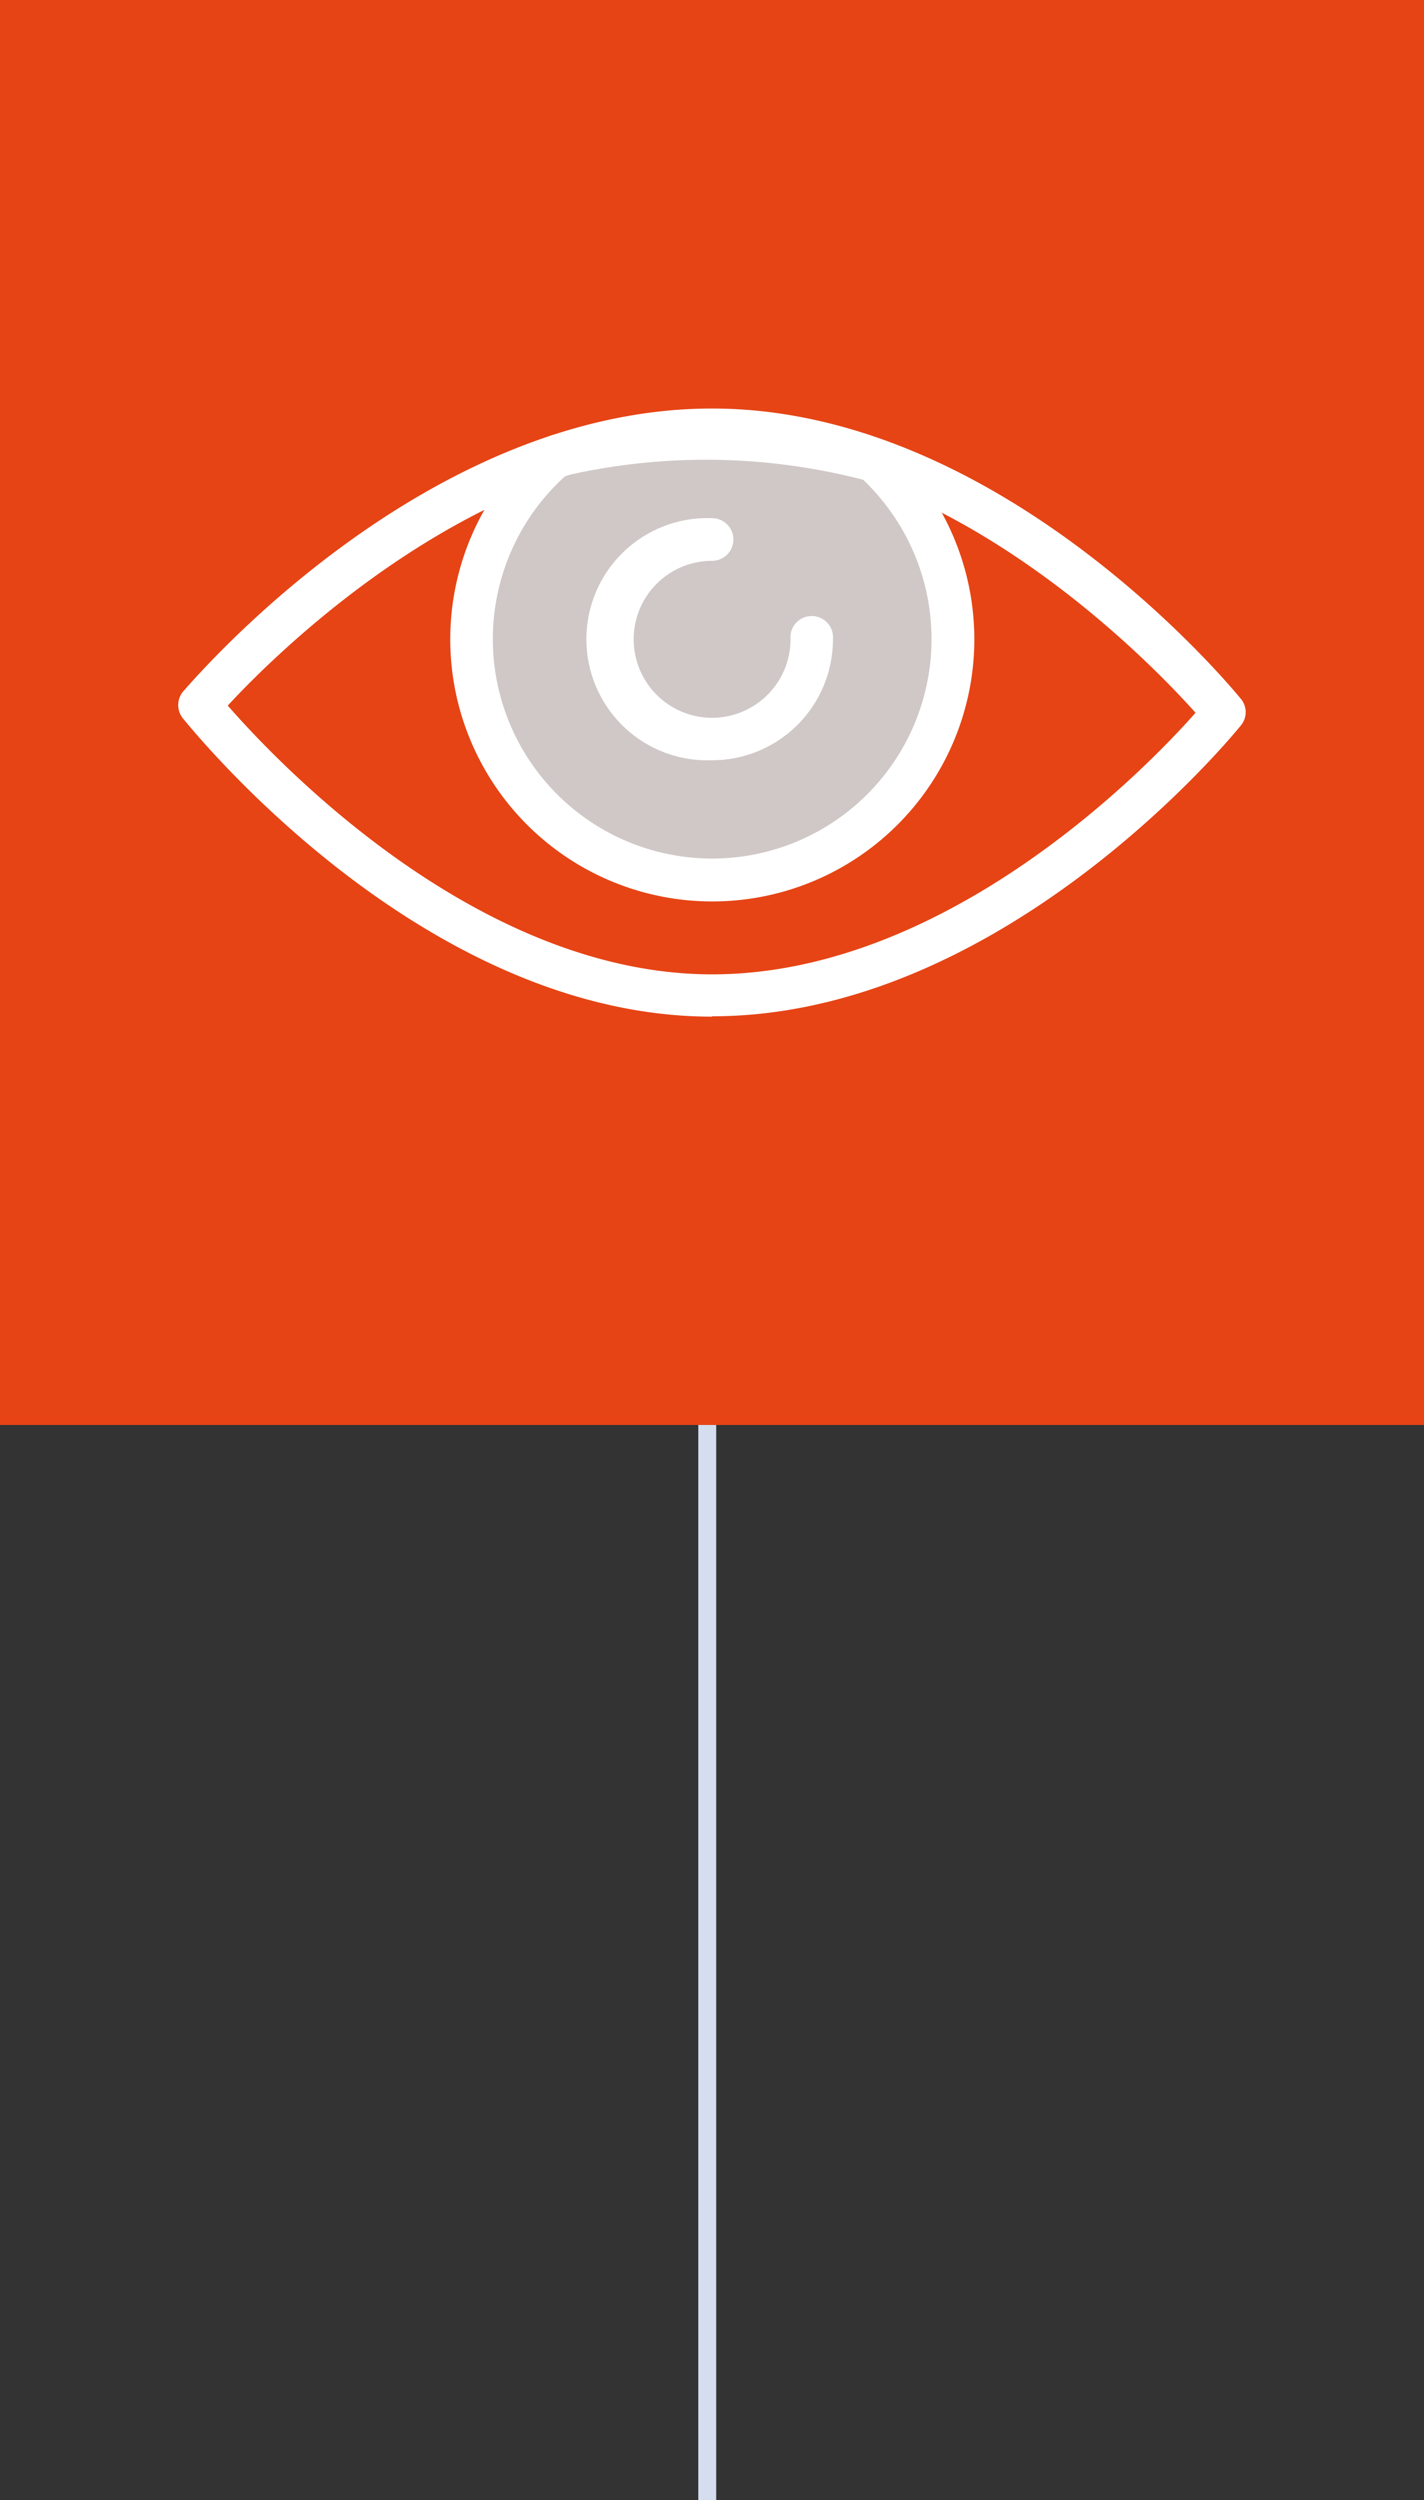 <svg xmlns="http://www.w3.org/2000/svg" xmlns:xlink="http://www.w3.org/1999/xlink" viewBox="0 0 79.53 139.53"><rect x="0" y="0" width="79.53" height="139.53" fill="#333333" stroke="none"/><defs><style>.cls-1,.cls-2{fill:none;}.cls-2{stroke:#d4deef;}.cls-3{fill:#e64415;}.cls-4{clip-path:url(#clip-path);}.cls-5{fill:#cfc8c6;}.cls-6{fill:#fff;}</style><clipPath id="clip-path"><rect class="cls-1" width="79.53" height="79.53"/></clipPath></defs><g id="Calque_2" data-name="Calque 2"><g id="Calque_1-2" data-name="Calque 1"><line id="Ligne_7" data-name="Ligne 7" class="cls-2" x1="39.5" y1="79.53" x2="39.5" y2="139.53"/><g id="Groupe_66" data-name="Groupe 66"><rect id="Rectangle_84" data-name="Rectangle 84" class="cls-3" width="79.53" height="79.53"/><g id="Groupe_65" data-name="Groupe 65"><g class="cls-4"><g id="Groupe_64" data-name="Groupe 64"><path id="Tracé_75" data-name="Tracé 75" class="cls-5" d="M31,25.46A13.43,13.43,0,1,0,50,26.94a11.62,11.62,0,0,0-1.2-1.23"/><path id="Tracé_76" data-name="Tracé 76" class="cls-6" d="M39.77,50.31a14.63,14.63,0,0,1-9.5-25.75l1.54,1.8A12.25,12.25,0,1,0,49.08,27.7,12.79,12.79,0,0,0,48,26.58l1.6-1.75a14.63,14.63,0,0,1-9.82,25.48"/><path id="Tracé_77" data-name="Tracé 77" class="cls-6" d="M39.77,42.43a6.76,6.76,0,1,1,0-13.51h0a1.19,1.19,0,0,1,0,2.38,4.38,4.38,0,1,0,4.38,4.38h0a1.19,1.19,0,1,1,2.37,0,6.75,6.75,0,0,1-6.75,6.75"/><path id="Tracé_78" data-name="Tracé 78" class="cls-6" d="M39.77,56.74c-16.2,0-29-16-29.55-16.64a1.19,1.19,0,0,1,0-1.5C10.78,38,23.6,22.8,39.77,22.8S68.77,38.36,69.3,39a1.16,1.16,0,0,1,0,1.49c-.54.67-13.35,16.23-29.53,16.23M12.72,39.38c2.74,3.14,13.94,15,27.05,15s24.29-11.52,27-14.6c-2.75-3.08-14-14.6-27-14.6S15.5,36.37,12.72,39.38"/><path id="Tracé_79" data-name="Tracé 79" class="cls-5" d="M31,25.46a35.76,35.76,0,0,1,17.74.24"/><path id="Tracé_80" data-name="Tracé 80" class="cls-6" d="M48.45,26.84a35.06,35.06,0,0,0-17.09-.24l-.64-2.28a36.53,36.53,0,0,1,18.4.25Z"/></g></g></g></g></g></g></svg>